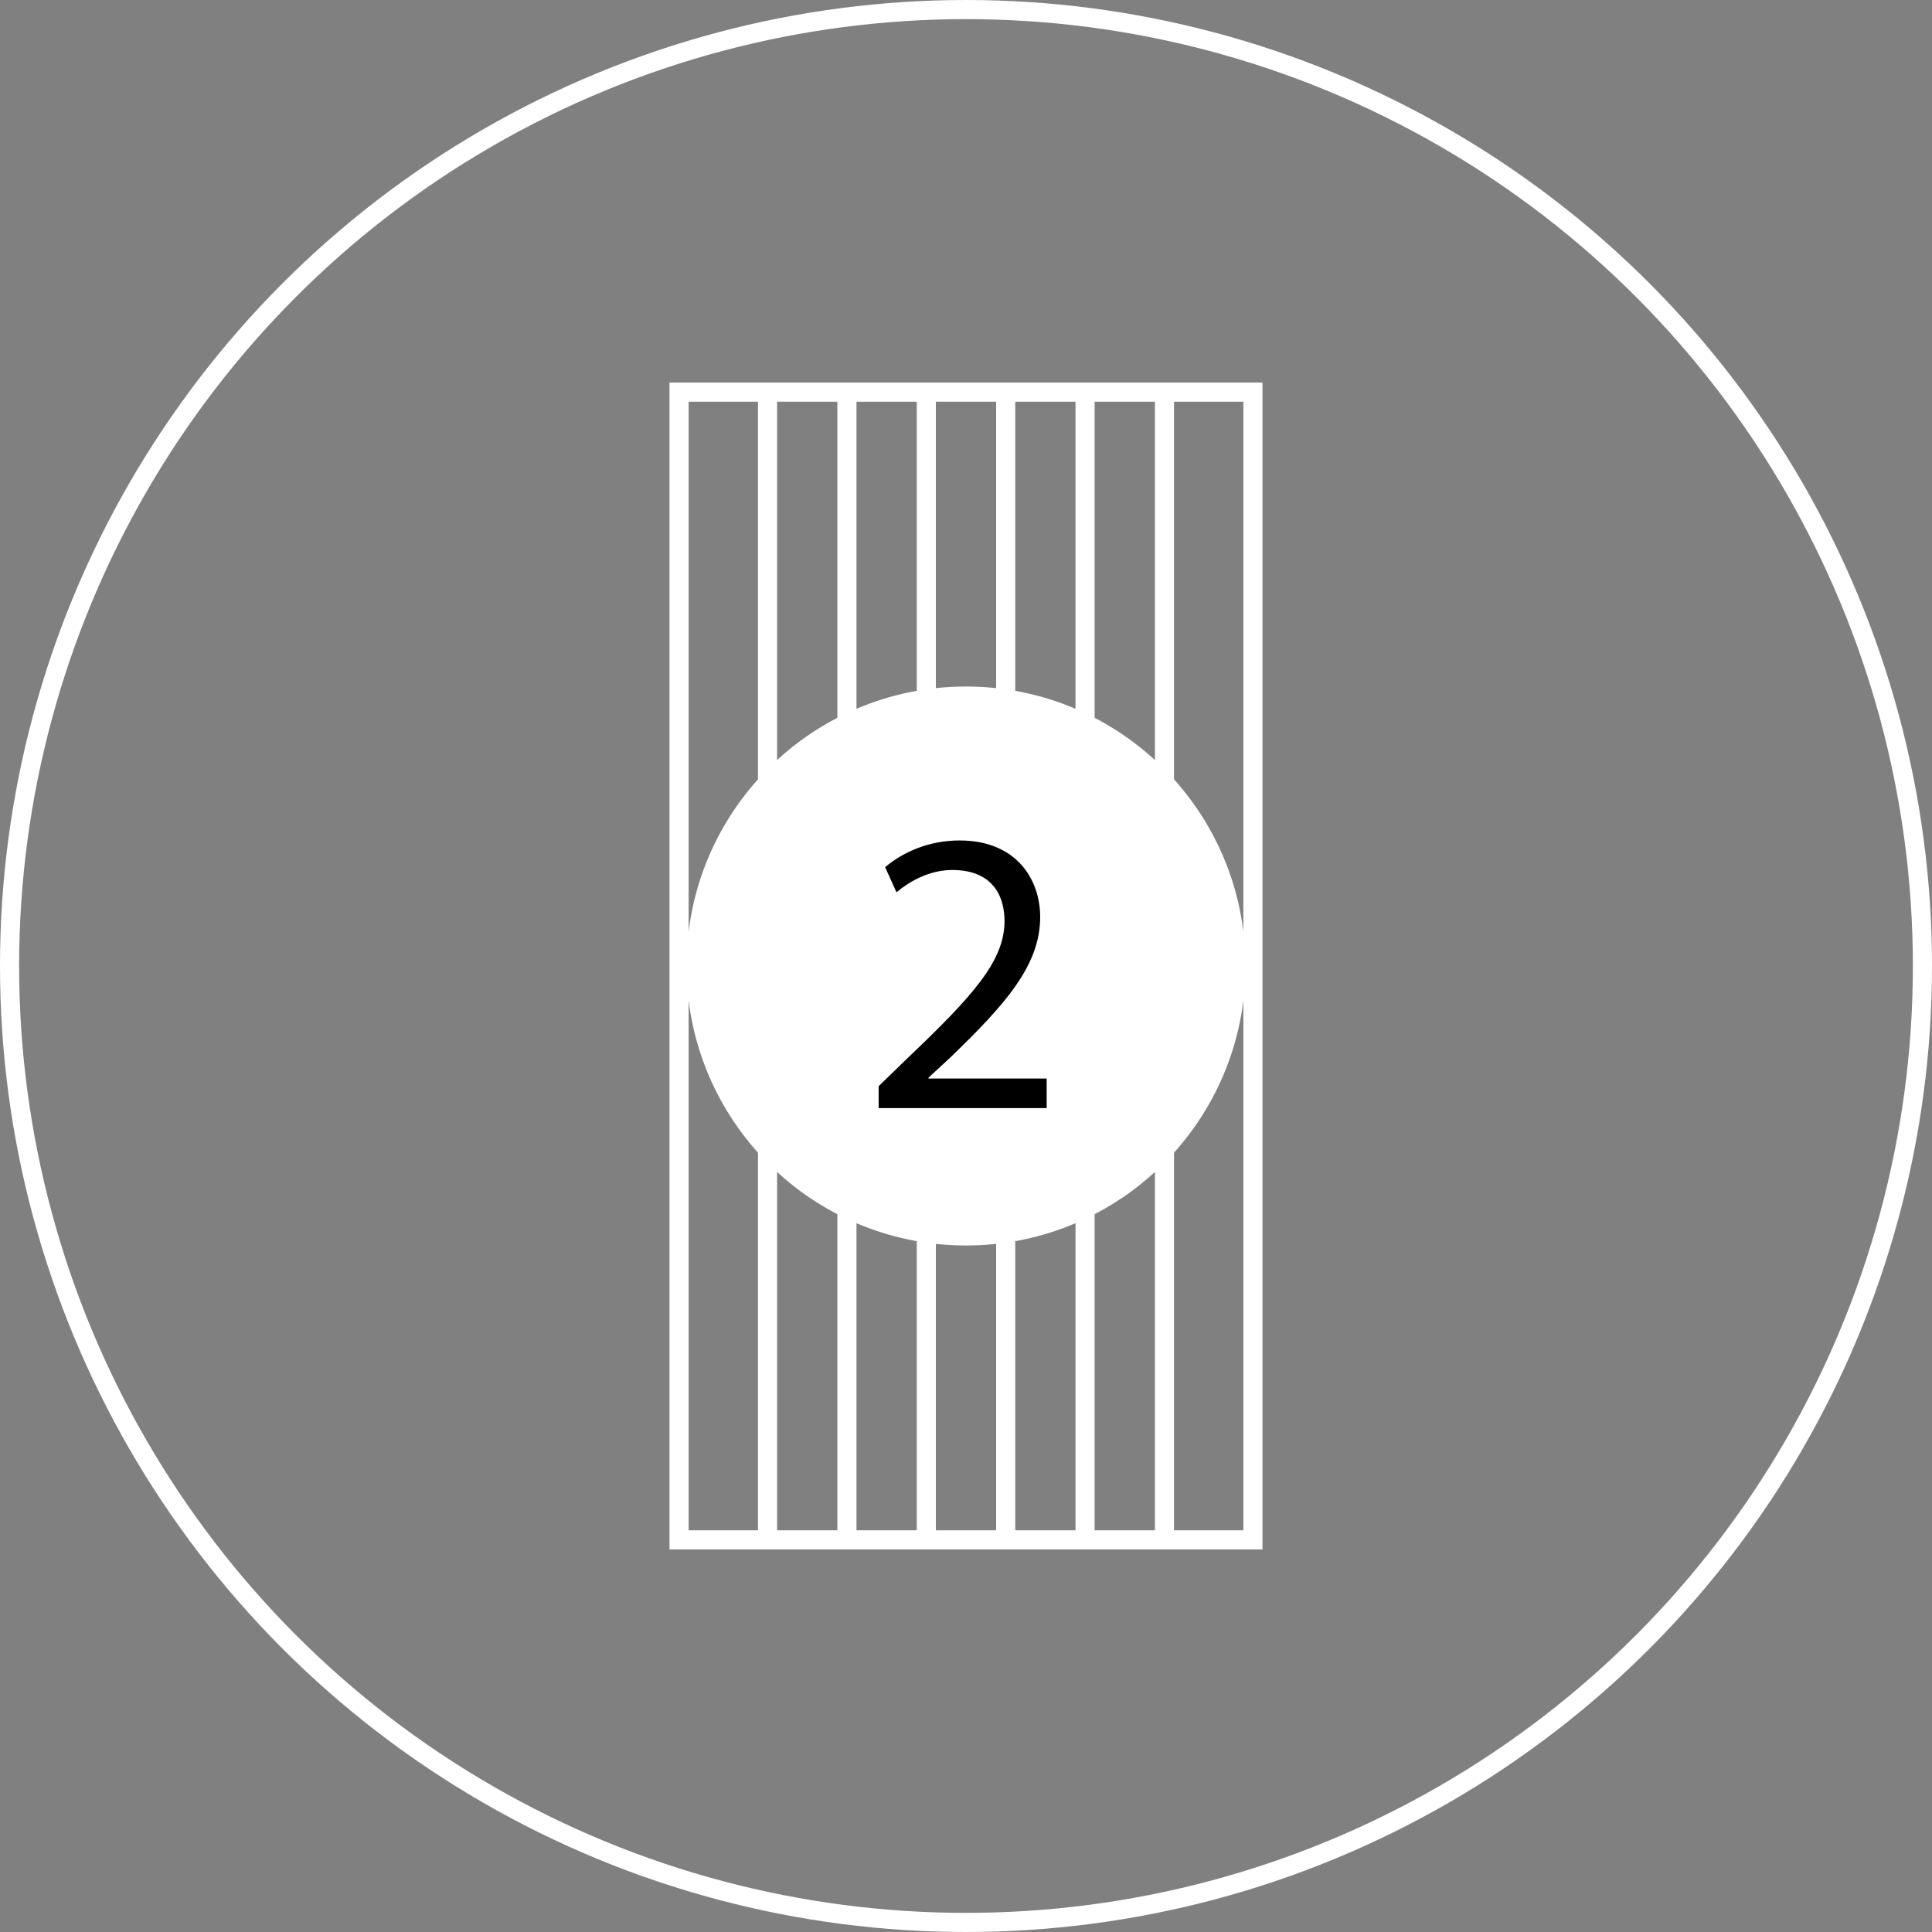 <!-- Generator: Adobe Illustrator 18.1.1, SVG Export Plug-In  -->
<svg version="1.1"
	 xmlns="http://www.w3.org/2000/svg" xmlns:xlink="http://www.w3.org/1999/xlink" xmlns:a="http://ns.adobe.com/AdobeSVGViewerExtensions/3.0/"
	 x="0px" y="0px" width="101px" height="101px" viewBox="0 0 101 101" enable-background="new 0 0 101 101" xml:space="preserve">
<rect x="0" y="0" width="101" height="101" fill="#808080" stroke="none"/>
<defs>
</defs>
<circle fill="none" stroke="#FFFFFF" stroke-miterlimit="10" cx="50.5" cy="50.5" r="50"/>
<g>
	<rect x="35.5" y="20.5" fill="none" stroke="#FFFFFF" stroke-miterlimit="10" width="30" height="60"/>
	<g>
		<line fill="none" stroke="#FFFFFF" stroke-miterlimit="10" x1="40.125" y1="20.5" x2="40.125" y2="80.5"/>
		<line fill="none" stroke="#FFFFFF" stroke-miterlimit="10" x1="56.725" y1="20.5" x2="56.725" y2="80.5"/>
		<line fill="none" stroke="#FFFFFF" stroke-miterlimit="10" x1="52.575" y1="20.5" x2="52.575" y2="80.5"/>
		<line fill="none" stroke="#FFFFFF" stroke-miterlimit="10" x1="48.425" y1="20.5" x2="48.425" y2="80.5"/>
		<line fill="none" stroke="#FFFFFF" stroke-miterlimit="10" x1="44.275" y1="20.5" x2="44.275" y2="80.5"/>
		<line fill="none" stroke="#FFFFFF" stroke-miterlimit="10" x1="60.875" y1="20.5" x2="60.875" y2="80.5"/>
	</g>
</g>
<circle fill="#FFFFFF" stroke="#FFFFFF" stroke-miterlimit="10" cx="50.5" cy="50.5" r="14.111"/>
<g>
	<path d="M45.933,57.926v-1.143l1.461-1.418c3.513-3.344,5.101-5.122,5.121-7.196c0-1.396-0.677-2.688-2.729-2.688
		c-1.249,0-2.286,0.635-2.921,1.164l-0.593-1.312c0.952-0.804,2.307-1.396,3.895-1.396c2.963,0,4.211,2.031,4.211,4
		c0,2.54-1.841,4.593-4.74,7.386l-1.101,1.017v0.042h6.18v1.545H45.933z"/>
</g>
</svg>